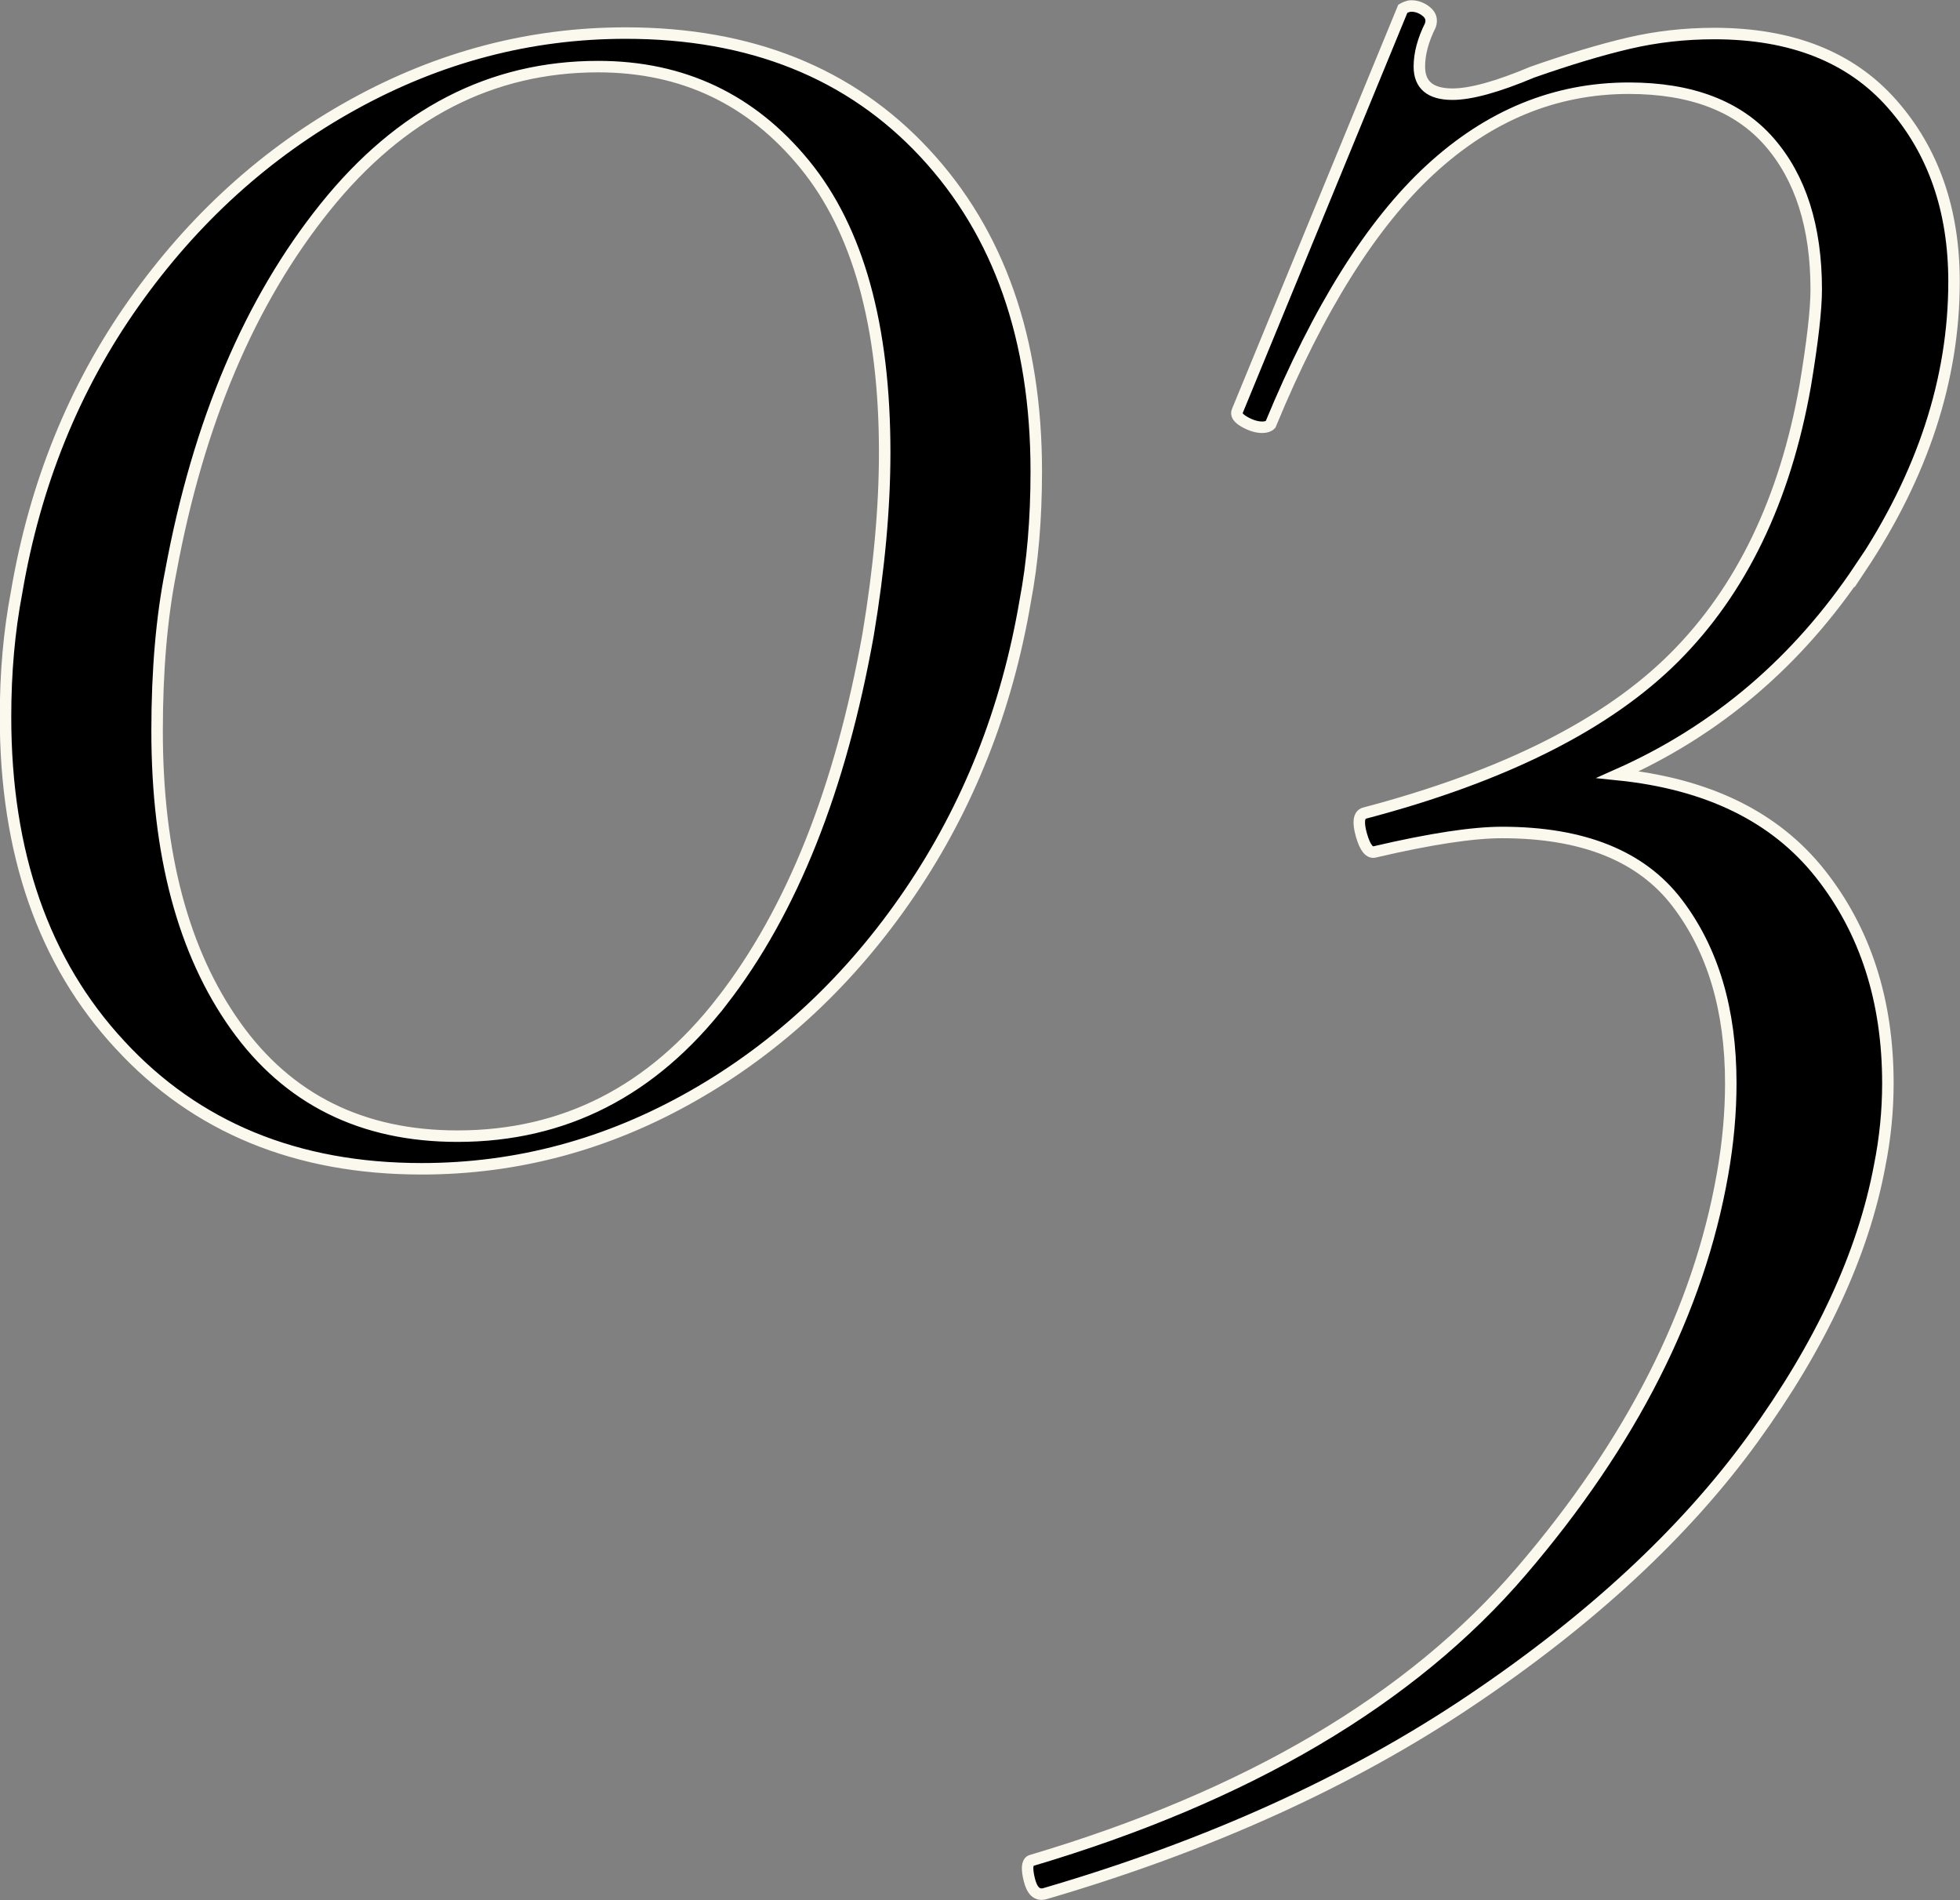 <?xml version="1.0" encoding="UTF-8"?>
<svg id="_レイヤー_2" data-name="レイヤー 2" xmlns="http://www.w3.org/2000/svg" viewBox="0 0 42.67 41.36">
  <rect x="0" y="0" width="42.67" height="41.36" fill="#808080" stroke="none"/>
  <defs>
    <style>
      .cls-1 {
        stroke: #fbf9ed;
        stroke-miterlimit: 10;
        stroke-width: .25px;
      }
    </style>
  </defs>
  <g id="txt">
    <g>
      <path class="cls-1" d="M2.61,22.74C.95,20.95.12,18.57.12,15.6c0-.96.08-1.86.24-2.7.4-2.36,1.25-4.46,2.55-6.3,1.3-1.84,2.89-3.28,4.77-4.32,1.88-1.04,3.86-1.56,5.94-1.56,2.72,0,4.89.87,6.51,2.61,1.62,1.74,2.43,4.05,2.43,6.93,0,1.04-.08,1.98-.24,2.82-.4,2.36-1.24,4.48-2.52,6.36-1.28,1.88-2.85,3.35-4.71,4.41-1.86,1.06-3.83,1.59-5.91,1.59-2.72,0-4.91-.9-6.57-2.7ZM15.72,21.79c1.52-1.96,2.58-4.62,3.18-7.98.24-1.44.36-2.76.36-3.96,0-2.76-.58-4.85-1.74-6.27-1.16-1.42-2.66-2.13-4.5-2.13-2.32,0-4.3,1.02-5.94,3.06-1.64,2.04-2.76,4.68-3.36,7.92-.2,1-.3,2.16-.3,3.48,0,2.68.57,4.82,1.71,6.42,1.14,1.6,2.75,2.4,4.83,2.4,2.32,0,4.24-.98,5.76-2.94Z"/>
      <path class="cls-1" d="M40.5,12.36c-1.36,2.04-3.12,3.54-5.28,4.5,1.96.2,3.43.92,4.41,2.16.98,1.24,1.47,2.76,1.47,4.56,0,.6-.06,1.2-.18,1.8-.36,1.92-1.28,3.9-2.76,5.94-1.48,2.04-3.53,3.94-6.15,5.7-2.62,1.76-5.71,3.16-9.27,4.2-.16.04-.27-.06-.33-.3-.06-.24-.05-.38.03-.42,4.72-1.4,8.28-3.5,10.68-6.3,2.4-2.8,3.86-5.68,4.38-8.64.12-.68.18-1.34.18-1.98,0-1.6-.39-2.91-1.17-3.93s-2.05-1.53-3.81-1.53c-.64,0-1.56.14-2.76.42-.12.04-.22-.08-.3-.36-.08-.28-.06-.44.06-.48,3.04-.8,5.29-1.93,6.75-3.39,1.46-1.46,2.41-3.43,2.85-5.91.16-.96.24-1.66.24-2.1,0-1.36-.34-2.43-1.02-3.21-.68-.78-1.7-1.17-3.06-1.17-1.6,0-3.04.59-4.32,1.77-1.28,1.18-2.44,3.03-3.48,5.55-.04.04-.1.06-.18.06-.12,0-.25-.04-.39-.12-.14-.08-.19-.16-.15-.24L30.54.19s.1-.06.18-.06c.12,0,.23.04.33.12.1.08.13.18.09.3-.16.32-.24.62-.24.9,0,.4.24.6.72.6.4,0,.98-.16,1.74-.48.8-.28,1.5-.49,2.1-.63.6-.14,1.22-.21,1.86-.21,1.68,0,2.97.51,3.87,1.53.9,1.02,1.35,2.31,1.35,3.87,0,2.12-.68,4.2-2.04,6.24Z"/>
    </g>
  </g>
</svg>